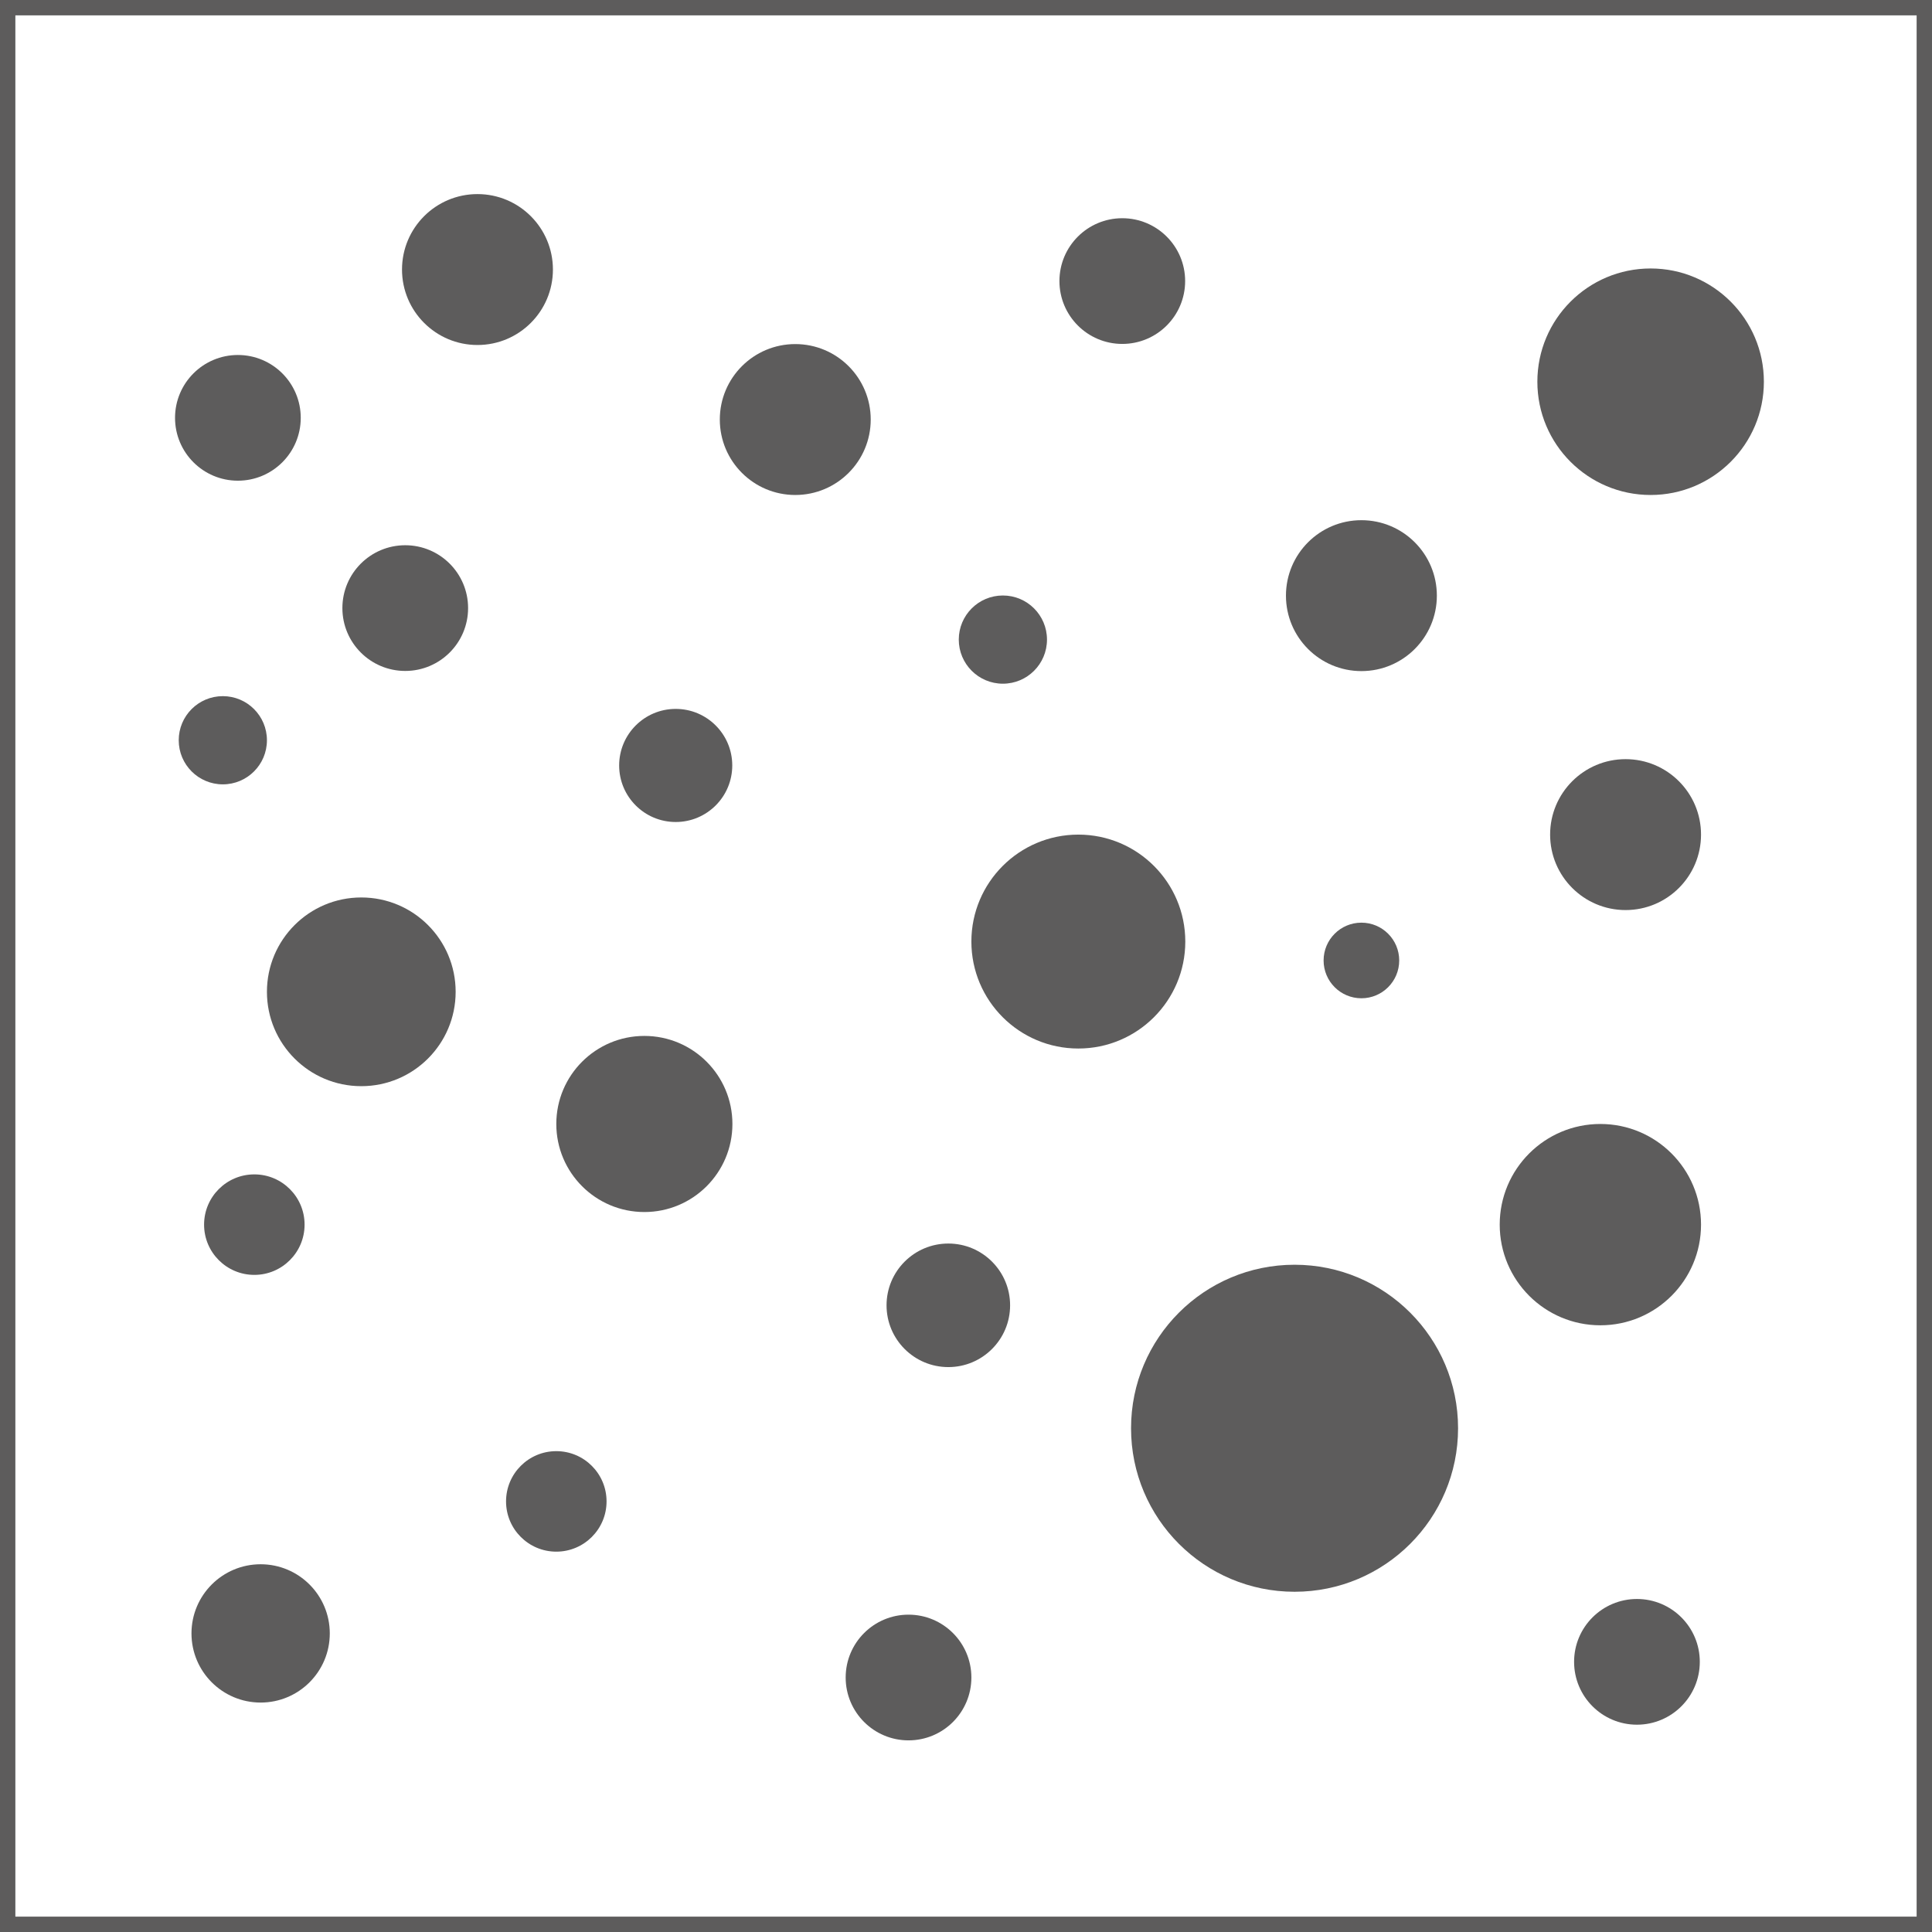 <?xml version="1.0" encoding="UTF-8"?>
<svg xmlns="http://www.w3.org/2000/svg" id="Ebene_1" data-name="Ebene 1" viewBox="0 0 125.72 125.72">
  <defs>
    <style>.cls-1{fill:none;stroke:#5d5c5c;stroke-miterlimit:10;}.cls-2{fill:#5d5c5c;}</style>
  </defs>
  <rect class="cls-1" x="0.5" y="0.5" width="124.72" height="124.72"></rect>
  <circle class="cls-2" cx="41.93" cy="73.14" r="5.73"></circle>
  <circle class="cls-2" cx="70.17" cy="61.27" r="6.96"></circle>
  <circle class="cls-2" cx="61.71" cy="84.94" r="4.02"></circle>
  <circle class="cls-2" cx="104.14" cy="79.69" r="6.55"></circle>
  <circle class="cls-2" cx="88.59" cy="38.76" r="4.91"></circle>
  <circle class="cls-2" cx="43.97" cy="49.81" r="3.68"></circle>
  <circle class="cls-2" cx="84.24" cy="92.94" r="10.64"></circle>
  <circle class="cls-2" cx="36.2" cy="97.7" r="3.27"></circle>
  <circle class="cls-2" cx="51.75" cy="27.3" r="4.91"></circle>
  <circle class="cls-2" cx="14.5" cy="48.17" r="2.87"></circle>
  <circle class="cls-2" cx="16.55" cy="79.69" r="3.27"></circle>
  <circle class="cls-2" cx="15.48" cy="27.19" r="4.09"></circle>
  <circle class="cls-2" cx="23.51" cy="64.54" r="6.14"></circle>
  <circle class="cls-2" cx="105.78" cy="54.31" r="4.91"></circle>
  <circle class="cls-2" cx="73.03" cy="18.29" r="4.09"></circle>
  <circle class="cls-2" cx="65.26" cy="41.62" r="2.87"></circle>
  <circle class="cls-2" cx="107.41" cy="24.84" r="7.37"></circle>
  <circle class="cls-2" cx="88.59" cy="62.5" r="2.46"></circle>
  <circle class="cls-2" cx="59.12" cy="109.16" r="4.09"></circle>
  <circle class="cls-2" cx="31.07" cy="17.54" r="4.91"></circle>
  <circle class="cls-2" cx="16.96" cy="106.29" r="4.5"></circle>
  <circle class="cls-2" cx="26.37" cy="39.57" r="4.09"></circle>
  <circle class="cls-2" cx="106.52" cy="108.14" r="4.09"></circle>
</svg>
